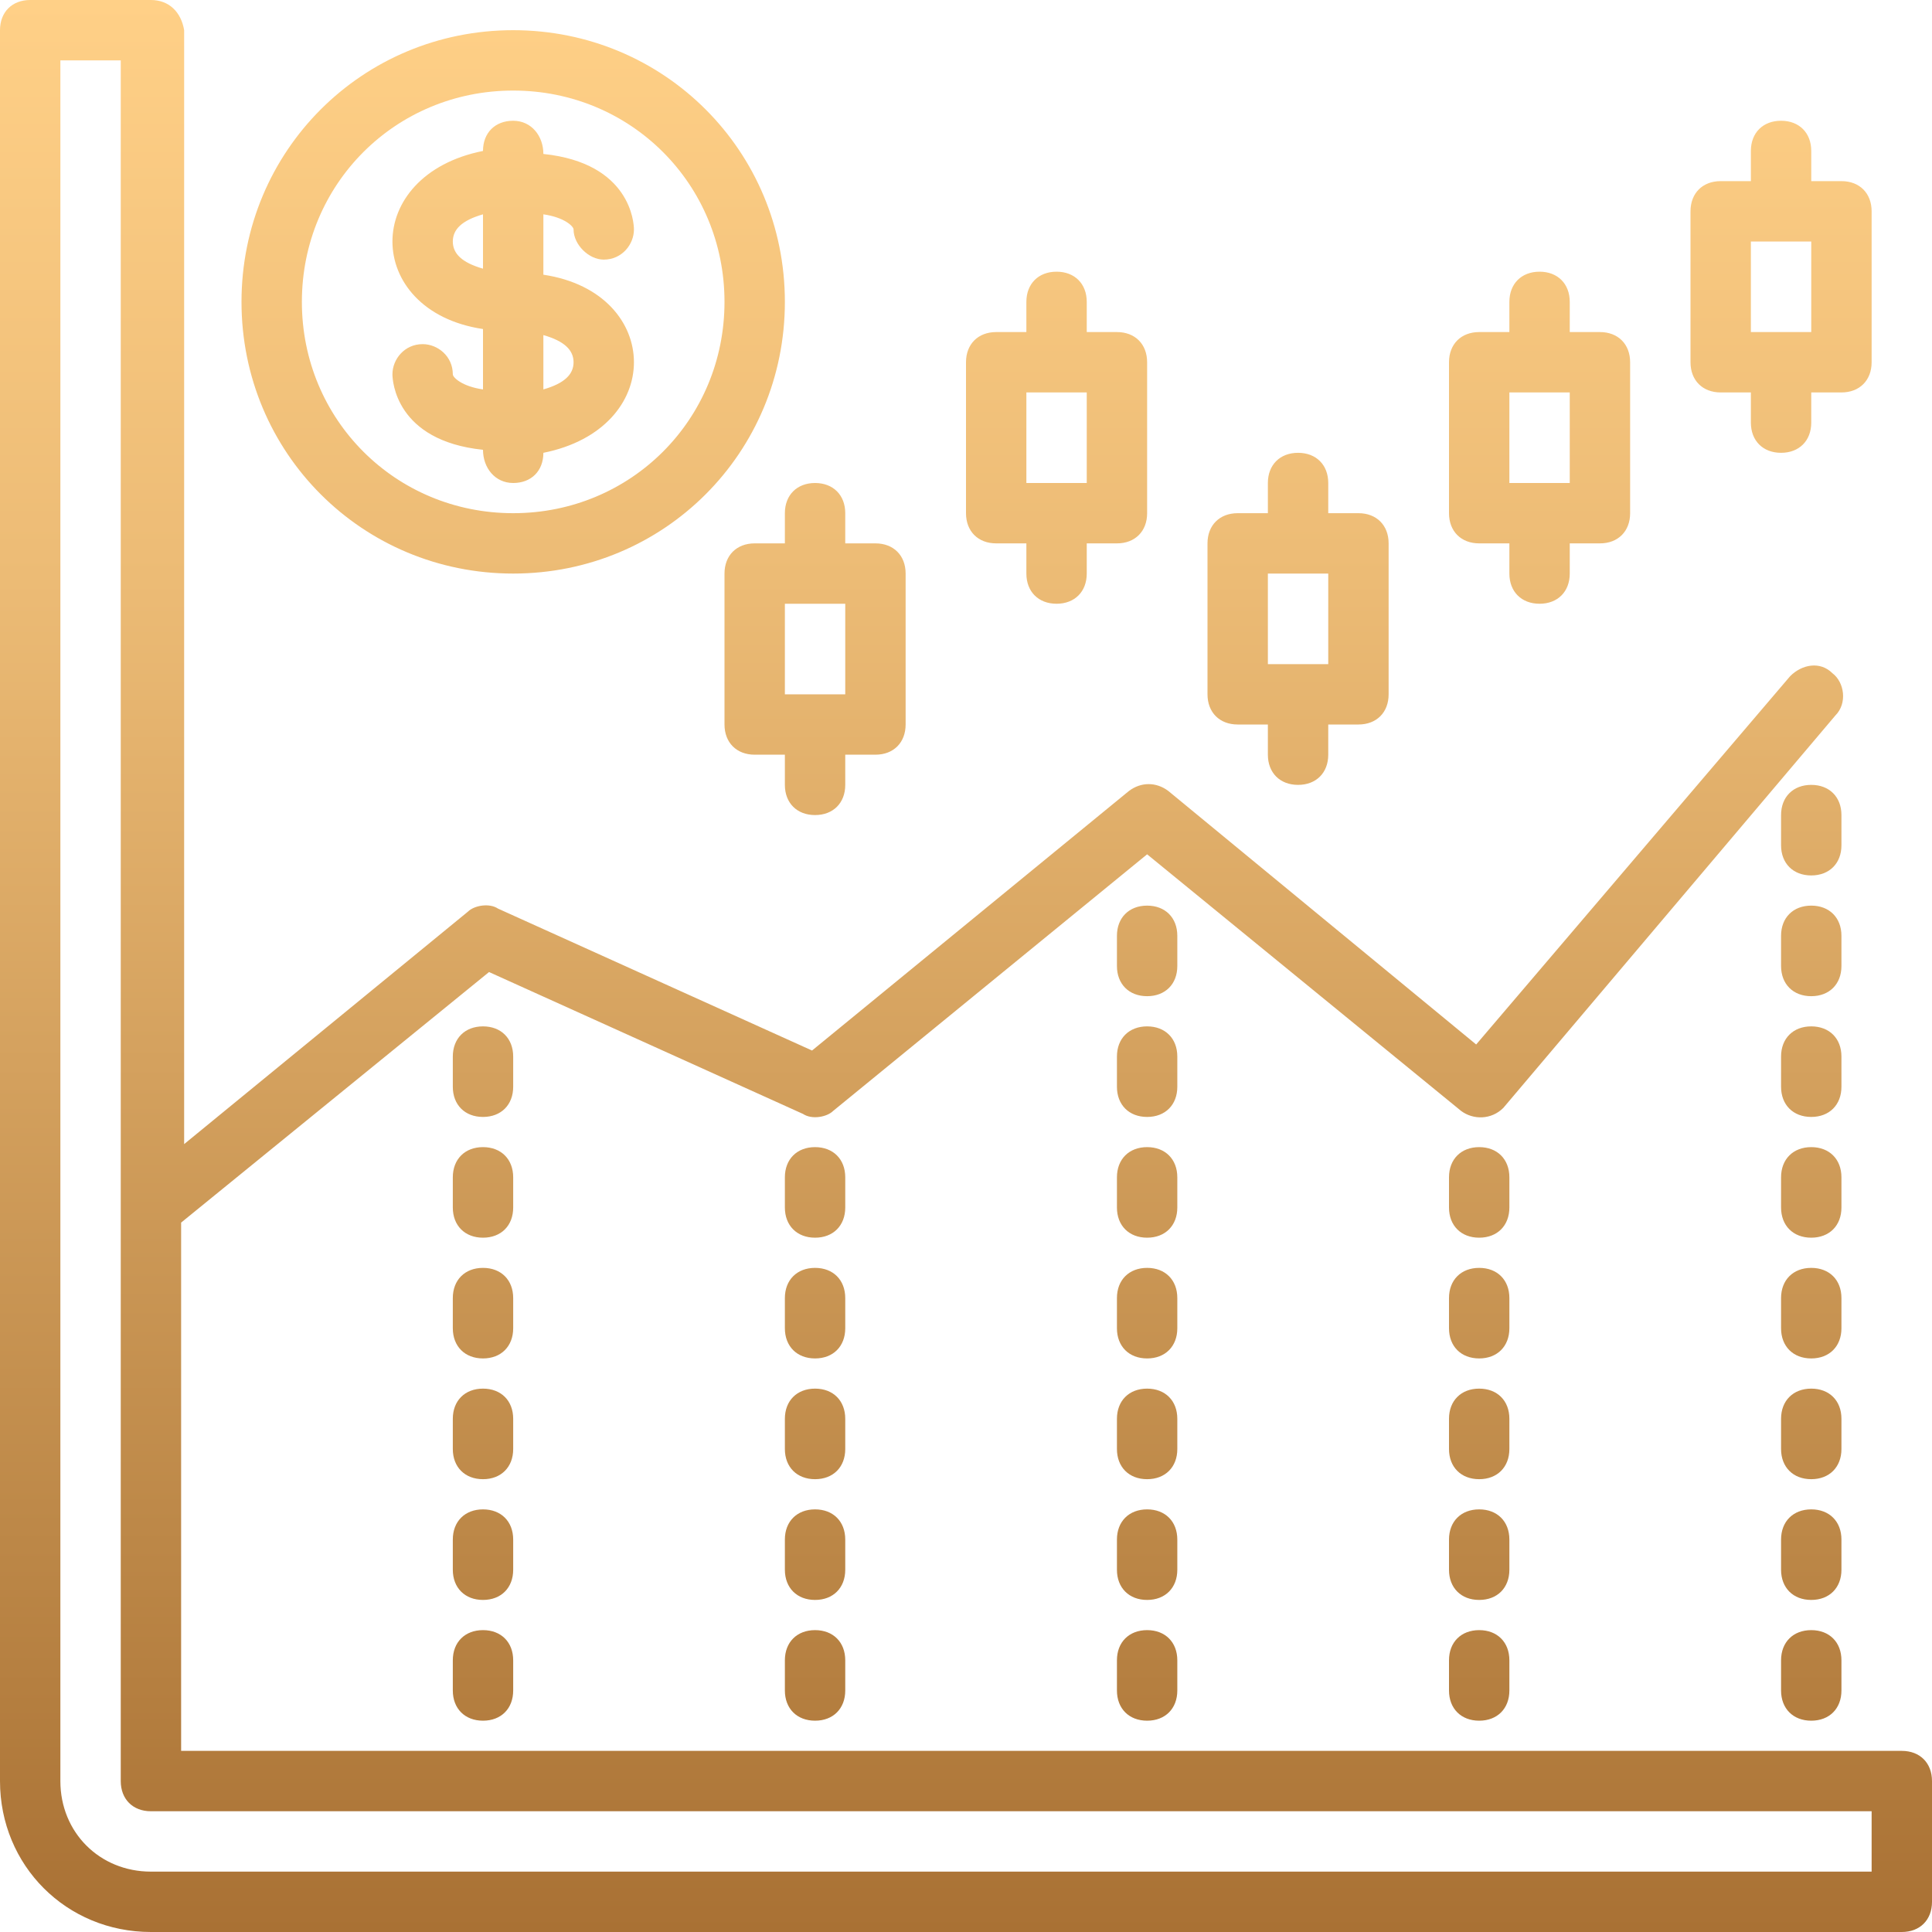<?xml version="1.0" encoding="UTF-8"?><svg id="uuid-6581af40-d8b2-44f7-bbb0-0e56ed14d92b" xmlns="http://www.w3.org/2000/svg" xmlns:xlink="http://www.w3.org/1999/xlink" viewBox="0 0 64 64"><defs><linearGradient id="uuid-814523a7-80ad-41f0-a505-2956249ee7ff" x1="32" y1="0" x2="32" y2="64" gradientUnits="userSpaceOnUse"><stop offset="0" stop-color="#ffd087"/><stop offset=".3" stop-color="#ecbb75"/><stop offset=".8" stop-color="#bc8747"/><stop offset="1" stop-color="#a97134"/></linearGradient></defs><path id="uuid-621ccad8-2985-457e-b7ae-5a8fdcf3f452" d="M17,19c5,0,9-4,9-9S22,1,17,1,8,5,8,10c0,5,4,9,9,9ZM17,3c3.9,0,7,3.1,7,7s-3.1,7-7,7-7-3.1-7-7c0-3.9,3.1-7,7-7ZM63,58H6v-17.5l10.2-8.3,10.4,4.7c.3.2.8.1,1-.1l10.4-8.5,10.4,8.5c.4.3,1,.3,1.4-.1l11-13c.4-.4.3-1.1-.1-1.4-.4-.4-1-.3-1.4.1l-10.4,12.2-10.2-8.4c-.4-.3-.9-.3-1.3,0l-10.5,8.6-10.4-4.7c-.3-.2-.8-.1-1,.1l-9.4,7.7V1C6,.4,5.6,0,5,0c0,0,0,0,0,0H1C.4,0,0,.4,0,1s0,0,0,0v58c0,2.8,2.2,5,5,5h58c.6,0,1-.4,1-1h0v-4c0-.6-.4-1-1-1h0ZM62,62H5c-1.7,0-3-1.3-3-3V2h2v57c0,.6.4,1,1,1h57v2ZM57,13h1v1c0,.6.4,1,1,1s1-.4,1-1v-1h1c.6,0,1-.4,1-1h0v-5c0-.6-.4-1-1-1h-1v-1c0-.6-.4-1-1-1s-1,.4-1,1v1h-1c-.6,0-1,.4-1,1h0v5c0,.6.4,1,1,1h0ZM58,8h2v3h-2v-3ZM49,18h1v1c0,.6.4,1,1,1s1-.4,1-1v-1h1c.6,0,1-.4,1-1h0v-5c0-.6-.4-1-1-1h-1v-1c0-.6-.4-1-1-1s-1,.4-1,1v1h-1c-.6,0-1,.4-1,1h0v5c0,.6.4,1,1,1h0ZM50,13h2v3h-2v-3ZM33,18h1v1c0,.6.4,1,1,1s1-.4,1-1v-1h1c.6,0,1-.4,1-1h0v-5c0-.6-.4-1-1-1h-1v-1c0-.6-.4-1-1-1s-1,.4-1,1v1h-1c-.6,0-1,.4-1,1h0v5c0,.6.4,1,1,1h0ZM34,13h2v3h-2v-3ZM41,24h1v1c0,.6.4,1,1,1s1-.4,1-1v-1h1c.6,0,1-.4,1-1h0v-5c0-.6-.4-1-1-1h-1v-1c0-.6-.4-1-1-1s-1,.4-1,1v1h-1c-.6,0-1,.4-1,1h0v5c0,.6.4,1,1,1h0ZM42,19h2v3h-2v-3ZM26,18h-1c-.6,0-1,.4-1,1h0v5c0,.6.4,1,1,1h1v1c0,.6.4,1,1,1s1-.4,1-1v-1h1c.6,0,1-.4,1-1h0v-5c0-.6-.4-1-1-1h-1v-1c0-.6-.4-1-1-1s-1,.4-1,1v1ZM28,23h-2v-3h2v3ZM17,36c0,.6-.4,1-1,1s-1-.4-1-1v-1c0-.6.4-1,1-1s1,.4,1,1v1ZM17,40c0,.6-.4,1-1,1s-1-.4-1-1v-1c0-.6.4-1,1-1s1,.4,1,1v1ZM17,44c0,.6-.4,1-1,1s-1-.4-1-1v-1c0-.6.4-1,1-1s1,.4,1,1v1ZM17,48c0,.6-.4,1-1,1s-1-.4-1-1v-1c0-.6.4-1,1-1s1,.4,1,1v1ZM28,40c0,.6-.4,1-1,1s-1-.4-1-1v-1c0-.6.4-1,1-1s1,.4,1,1v1ZM28,44c0,.6-.4,1-1,1s-1-.4-1-1v-1c0-.6.4-1,1-1s1,.4,1,1v1ZM28,48c0,.6-.4,1-1,1s-1-.4-1-1v-1c0-.6.4-1,1-1s1,.4,1,1v1ZM28,52c0,.6-.4,1-1,1s-1-.4-1-1v-1c0-.6.4-1,1-1s1,.4,1,1v1ZM27,54c.6,0,1,.4,1,1v1c0,.6-.4,1-1,1s-1-.4-1-1v-1h0c0-.6.4-1,1-1h0ZM39,32c0,.6-.4,1-1,1s-1-.4-1-1v-1c0-.6.4-1,1-1s1,.4,1,1v1ZM39,36c0,.6-.4,1-1,1s-1-.4-1-1v-1c0-.6.4-1,1-1s1,.4,1,1v1ZM39,40c0,.6-.4,1-1,1s-1-.4-1-1v-1c0-.6.4-1,1-1s1,.4,1,1v1ZM39,44c0,.6-.4,1-1,1s-1-.4-1-1v-1c0-.6.4-1,1-1s1,.4,1,1v1ZM39,48c0,.6-.4,1-1,1s-1-.4-1-1v-1c0-.6.4-1,1-1s1,.4,1,1v1ZM39,52c0,.6-.4,1-1,1s-1-.4-1-1v-1c0-.6.4-1,1-1s1,.4,1,1v1ZM38,54c.6,0,1,.4,1,1v1c0,.6-.4,1-1,1s-1-.4-1-1v-1h0c0-.6.4-1,1-1h0ZM50,40c0,.6-.4,1-1,1s-1-.4-1-1v-1c0-.6.4-1,1-1s1,.4,1,1v1ZM61,28c0,.6-.4,1-1,1s-1-.4-1-1v-1c0-.6.4-1,1-1s1,.4,1,1v1ZM61,32c0,.6-.4,1-1,1s-1-.4-1-1v-1c0-.6.4-1,1-1s1,.4,1,1v1ZM61,36c0,.6-.4,1-1,1s-1-.4-1-1v-1c0-.6.4-1,1-1s1,.4,1,1v1ZM61,40c0,.6-.4,1-1,1s-1-.4-1-1v-1c0-.6.4-1,1-1s1,.4,1,1v1ZM61,44c0,.6-.4,1-1,1s-1-.4-1-1v-1c0-.6.4-1,1-1s1,.4,1,1v1ZM61,48c0,.6-.4,1-1,1s-1-.4-1-1v-1c0-.6.4-1,1-1s1,.4,1,1v1ZM61,52c0,.6-.4,1-1,1s-1-.4-1-1v-1c0-.6.4-1,1-1s1,.4,1,1v1ZM60,54c.6,0,1,.4,1,1v1c0,.6-.4,1-1,1s-1-.4-1-1v-1h0c0-.6.4-1,1-1h0ZM50,44c0,.6-.4,1-1,1s-1-.4-1-1v-1c0-.6.4-1,1-1s1,.4,1,1v1ZM50,48c0,.6-.4,1-1,1s-1-.4-1-1v-1c0-.6.4-1,1-1s1,.4,1,1v1ZM50,52c0,.6-.4,1-1,1s-1-.4-1-1v-1c0-.6.4-1,1-1s1,.4,1,1v1ZM49,54c.6,0,1,.4,1,1v1c0,.6-.4,1-1,1s-1-.4-1-1v-1h0c0-.6.4-1,1-1h0ZM17,52c0,.6-.4,1-1,1s-1-.4-1-1v-1c0-.6.4-1,1-1s1,.4,1,1v1ZM16,54c.6,0,1,.4,1,1v1c0,.6-.4,1-1,1s-1-.4-1-1v-1h0c0-.6.4-1,1-1h0ZM15,12.4c0-.6-.5-1-1-1-.6,0-1,.5-1,1,0,.2.1,2.2,3,2.5h0c0,.6.4,1.1,1,1.1s1-.4,1-1h0c2-.4,3-1.7,3-3,0-1.3-1-2.6-3-2.9v-2c.7.1,1,.4,1,.5,0,.5.5,1,1,1,.6,0,1-.5,1-1,0-.2-.1-2.2-3-2.5h0c0-.6-.4-1.1-1-1.1s-1,.4-1,1h0c-2,.4-3,1.7-3,3,0,1.3,1,2.6,3,2.9v2c-.7-.1-1-.4-1-.5ZM18,11.1c.7.2,1,.5,1,.9s-.3.7-1,.9v-1.8ZM15,8c0-.4.3-.7,1-.9v1.8c-.7-.2-1-.5-1-.9Z" style="fill:url(#uuid-814523a7-80ad-41f0-a505-2956249ee7ff); stroke-width:0px;"/></svg>